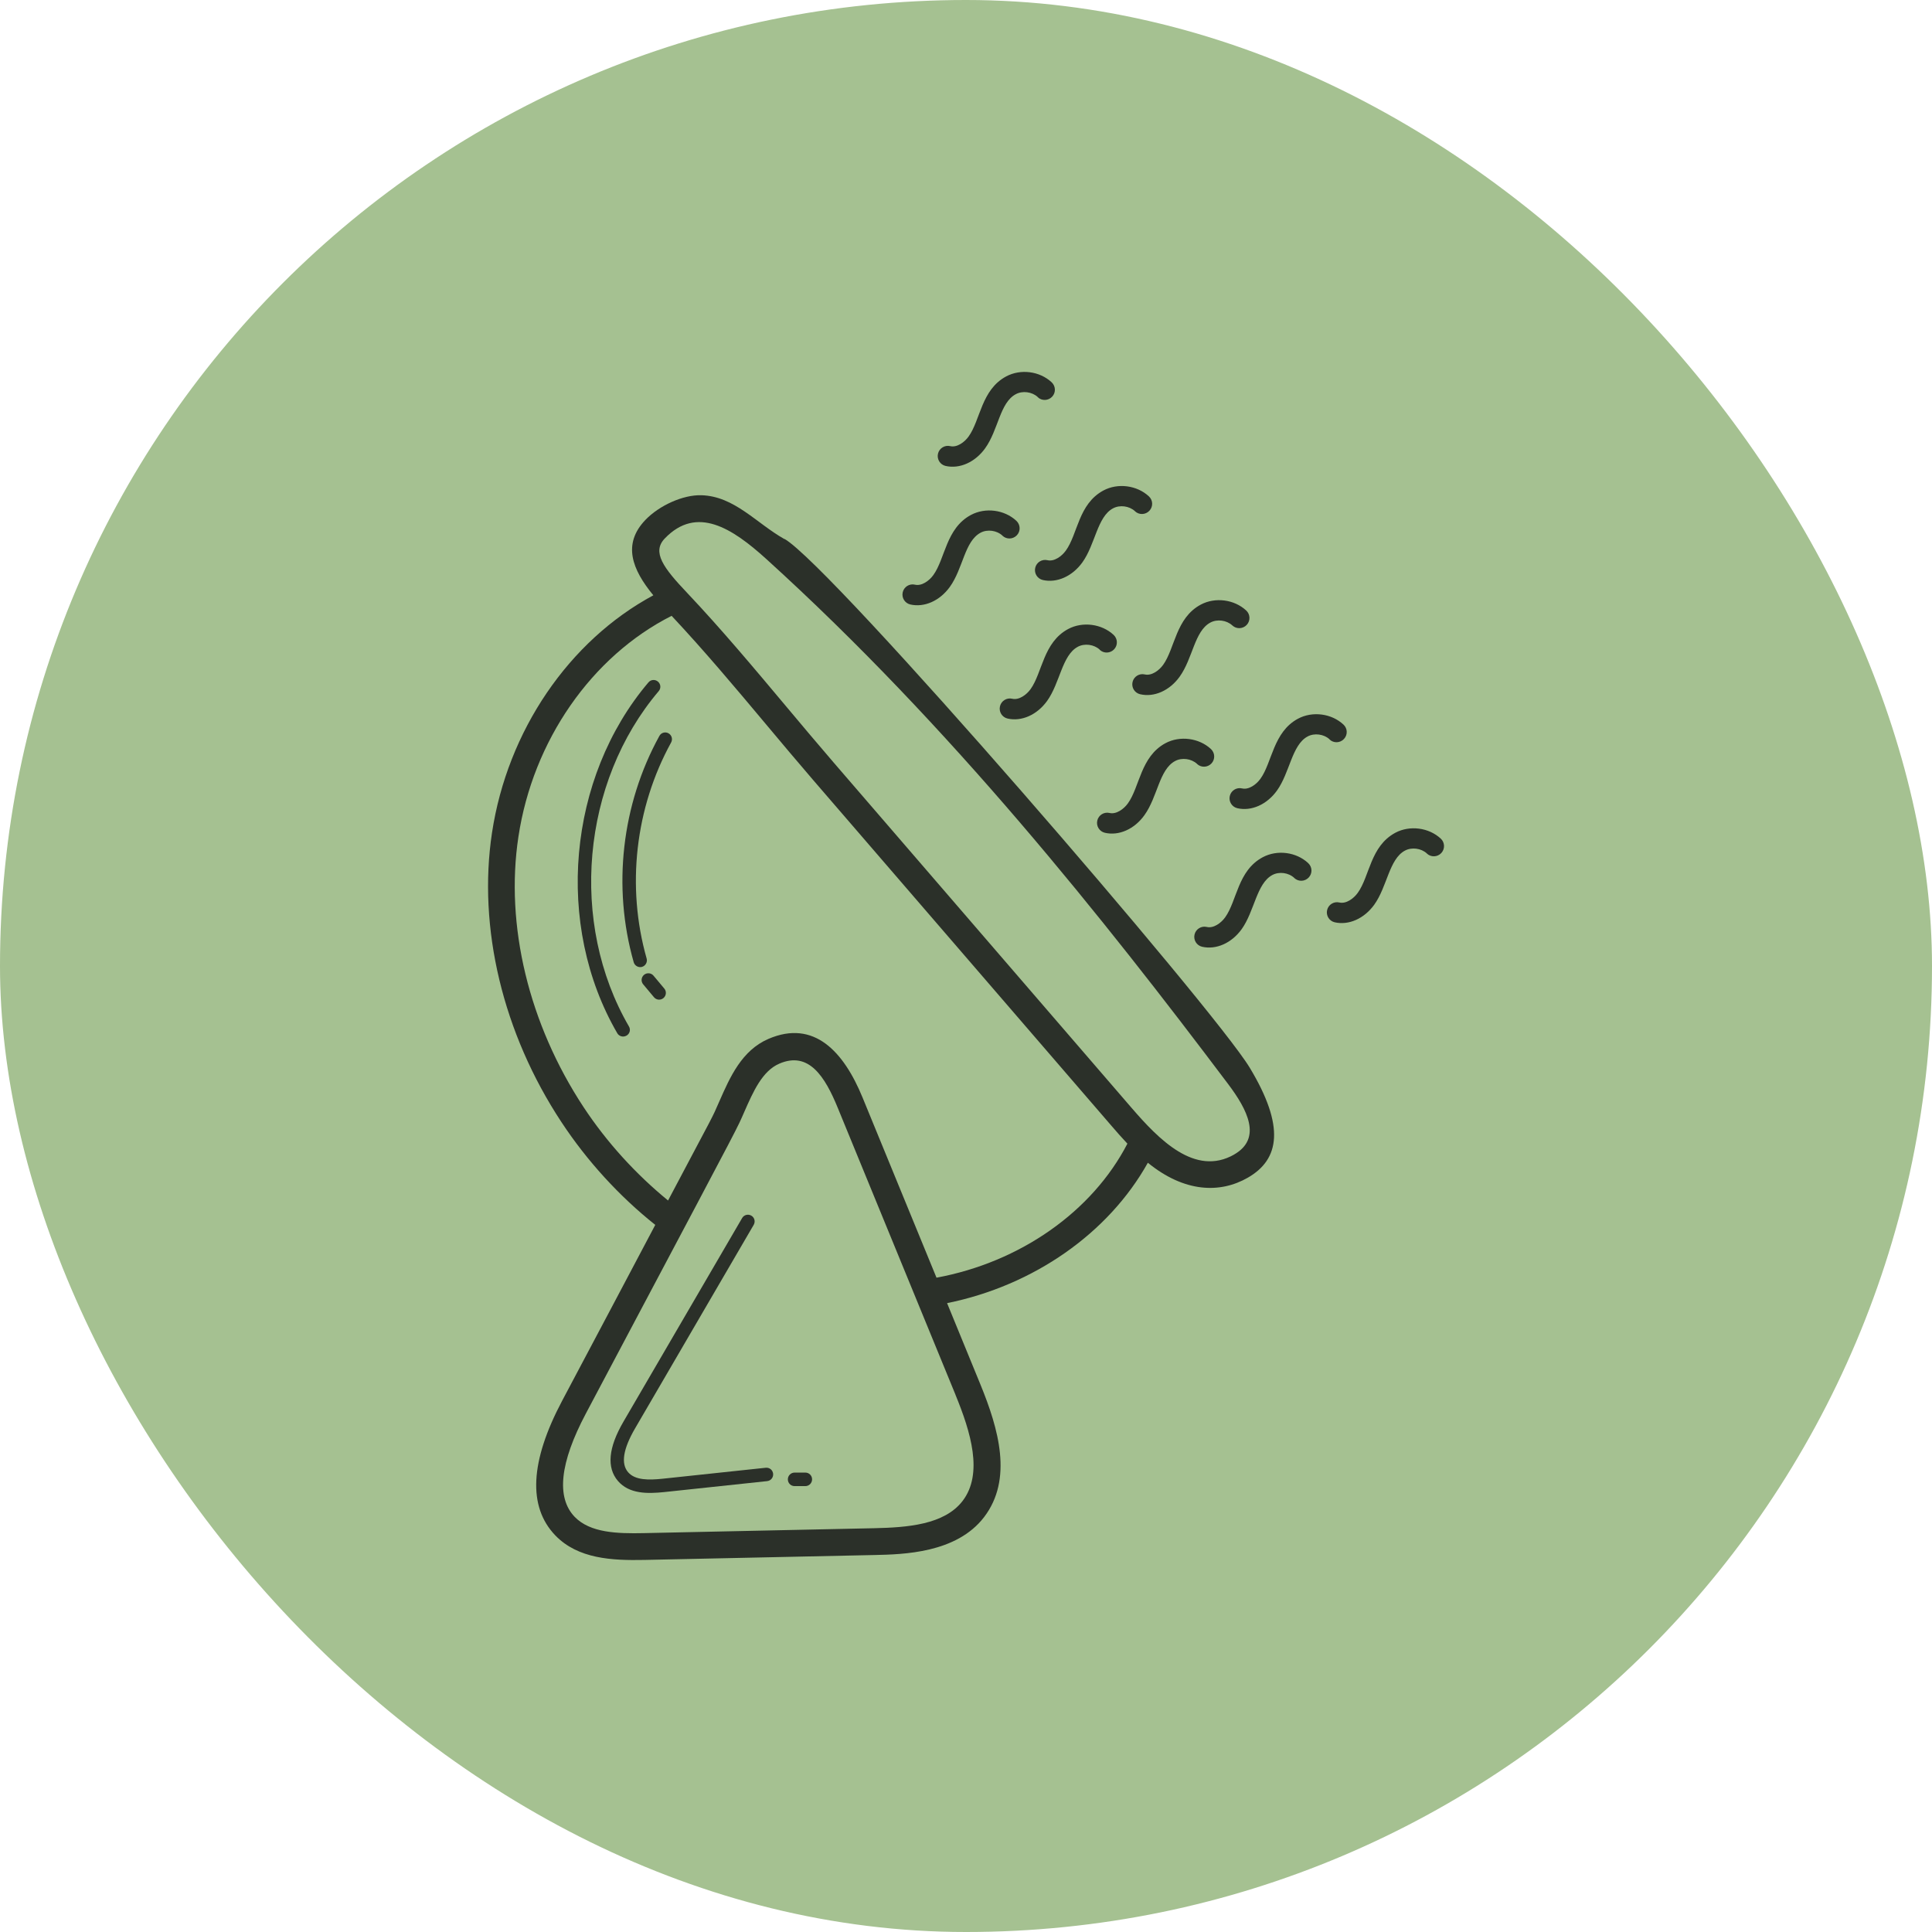 <svg xmlns="http://www.w3.org/2000/svg" id="Ebene_2" data-name="Ebene 2" viewBox="0 0 240 240"><defs><style>      .cls-1 {        fill: #a5c191;      }      .cls-1, .cls-2 {        stroke-width: 0px;      }      .cls-2 {        fill: #2b3029;      }    </style></defs><g id="Ebene_1-2" data-name="Ebene 1"><rect class="cls-1" x="0" y="0" width="240" height="240" rx="120" ry="120"></rect><g><g id="_13_Broadcasting" data-name="13 Broadcasting"><g><path class="cls-2" d="M97.45,66.97c-3.5-1.97-6.22-5.34-10.33-5.45-2.25-.07-5.21,1.26-6.94,3.06-2.88,3-1.67,6.15.98,9.37-10.49,5.65-18.12,16.83-20.04,29.49h0c-1.79,11.83,1.35,24.92,8.61,35.93,3.19,4.85,7.21,9.24,11.67,12.79-1.81,3.41-3.6,6.82-5.41,10.23l-6.17,11.64c-3.98,7.52-4.26,13.14-.84,16.7,2.82,2.93,7.06,3.13,11.07,3.05l28.6-.61c3.55-.08,10.15-.22,13.59-4.7,3.62-4.73,1.8-10.99-.45-16.49l-4.14-10.1c10.75-2.18,20.05-8.68,24.94-17.44,4.55,3.71,8.98,3.83,12.41,1.86,3.98-2.28,4.64-6.38.25-13.66-4.48-7.43-52-62.42-57.79-65.69ZM118.69,173.26c1.9,4.62,3.48,9.8.89,13.19-2.27,2.96-6.87,3.3-11,3.39l-28.6.61c-3.3.07-6.67-.03-8.59-2.02-2.31-2.4-1.85-6.72,1.38-12.82l6.17-11.64c13.58-25.6,12.55-23.66,13.52-25.85,1.1-2.5,2.23-5.08,4.35-5.99,3.66-1.58,5.67,1.6,7.26,5.49l14.63,35.65ZM116.34,158.73l-9.19-22.39c-2.34-5.7-6.02-9.72-11.68-7.29-3.33,1.43-4.79,4.77-6.09,7.72-1.03,2.36-.42,1.07-6.39,12.36-3.99-3.26-7.6-7.21-10.49-11.59-6.81-10.33-9.77-22.58-8.1-33.6,1.8-11.93,9.09-22.41,19.03-27.44,4.04,4.31,7.93,8.94,11.69,13.43,1.97,2.35,3.94,4.7,5.93,7.01l36.95,42.83c.63.74,1.32,1.52,2.05,2.3-4.38,8.46-13.34,14.73-23.72,16.65ZM153.33,143.41c-4.88,2.8-9.39-1.88-12.79-5.82l-36.95-42.83c-1.98-2.3-3.94-4.63-5.9-6.97-3.95-4.71-8.03-9.59-12.31-14.12-2.96-3.12-4.43-5.08-2.8-6.78,3.97-4.13,8.36-1.3,12.61,2.55,22.97,20.83,41.89,44.66,57.37,65.22,2.39,3.17,4.25,6.74.76,8.75Z"></path><path class="cls-2" d="M95.12,182.33l-12.78,1.36c-1.73.18-3.43.21-4.31-.8-.92-1.06-.63-2.89.86-5.45l14.74-25.29c.23-.4.1-.91-.3-1.14-.4-.23-.91-.1-1.14.3l-14.74,25.29c-1.89,3.24-2.11,5.72-.68,7.38,1.4,1.61,3.63,1.59,5.75,1.37l12.78-1.36c.46-.05.79-.46.74-.92-.05-.46-.45-.79-.92-.74h0Z"></path><path class="cls-2" d="M100.04,182.93h-1.33c-.46,0-.84.37-.84.84s.37.84.84.84h1.33c.46,0,.84-.37.84-.84s-.37-.84-.84-.84Z"></path><path class="cls-2" d="M77.83,128.65c.4-.23.54-.74.3-1.14-7.45-12.83-5.9-30.35,3.7-41.66.3-.35.26-.88-.1-1.18-.35-.3-.88-.26-1.18.1-10.04,11.83-11.67,30.16-3.87,43.58.23.4.75.53,1.14.3Z"></path><path class="cls-2" d="M78.72,119.53c.13.45.6.7,1.03.58.44-.13.7-.59.58-1.03-2.54-8.93-1.43-18.72,3.04-26.85.22-.4.08-.91-.33-1.14-.4-.22-.91-.08-1.13.33-4.69,8.52-5.85,18.77-3.19,28.11Z"></path><path class="cls-2" d="M81.18,121.2c-.29-.35-.82-.4-1.18-.1-.35.3-.4.82-.1,1.18l1.34,1.6c.3.36.83.4,1.18.1.35-.3.4-.82.1-1.18l-1.34-1.6Z"></path></g></g><path class="cls-2" d="M128.91,49.34c.51.48,1.31.45,1.79-.06.48-.51.45-1.31-.06-1.79-1.49-1.39-3.86-1.69-5.65-.73-3.1,1.66-3.19,5.42-4.67,7.47-.51.71-1.45,1.39-2.28,1.19-.68-.16-1.36.26-1.52.94-.16.68.26,1.36.94,1.52,1.74.4,3.66-.45,4.91-2.18,1.66-2.3,1.82-5.66,3.81-6.73.85-.46,2.02-.3,2.73.35h0Z"></path><path class="cls-2" d="M140.99,63.51c.51.48,1.31.45,1.79-.06.48-.51.46-1.31-.06-1.79-1.48-1.38-3.86-1.69-5.65-.73-3.12,1.68-3.17,5.4-4.67,7.47-.51.71-1.45,1.39-2.28,1.19-.68-.16-1.36.26-1.52.94-.16.68.26,1.36.94,1.52,1.74.4,3.66-.45,4.91-2.18,1.61-2.23,1.85-5.67,3.81-6.72.85-.46,2.02-.3,2.73.35h0Z"></path><path class="cls-2" d="M153.08,77.69c.51.48,1.31.45,1.79-.06.48-.51.45-1.32-.06-1.79-1.48-1.38-3.86-1.69-5.65-.73-3.1,1.66-3.2,5.43-4.67,7.48-.51.71-1.45,1.39-2.28,1.19-.68-.16-1.36.26-1.52.94-.16.68.26,1.36.94,1.52,1.74.41,3.67-.45,4.91-2.18,1.64-2.28,1.84-5.66,3.81-6.72.85-.46,2.02-.3,2.73.35h0Z"></path><path class="cls-2" d="M165.16,91.86c.51.48,1.31.45,1.79-.06.48-.51.46-1.31-.06-1.79-1.49-1.39-3.86-1.69-5.65-.73-3.09,1.66-3.2,5.44-4.67,7.47-.51.71-1.45,1.39-2.28,1.19-.68-.16-1.36.26-1.52.94-.16.68.26,1.36.94,1.52,1.74.4,3.66-.45,4.91-2.18,1.61-2.23,1.85-5.67,3.81-6.73.85-.46,2.02-.3,2.73.35h0Z"></path><path class="cls-2" d="M177.25,106.03c.51.48,1.31.45,1.79-.06.48-.51.45-1.32-.06-1.79-1.48-1.38-3.86-1.69-5.65-.73-3.12,1.68-3.17,5.4-4.67,7.47-.51.71-1.45,1.39-2.28,1.19-.68-.16-1.36.26-1.52.94-.16.68.26,1.36.94,1.52,1.74.4,3.66-.45,4.91-2.18,1.61-2.23,1.85-5.67,3.81-6.72.85-.46,2.02-.3,2.73.35h0Z"></path><path class="cls-2" d="M124.53,66.55c.51.48,1.31.45,1.79-.06.48-.51.45-1.31-.06-1.79-1.49-1.39-3.86-1.69-5.65-.73-3.1,1.66-3.19,5.43-4.67,7.47-.51.71-1.45,1.39-2.28,1.19-.68-.16-1.36.26-1.52.94-.16.68.26,1.36.94,1.52,1.74.4,3.66-.45,4.91-2.18,1.66-2.31,1.82-5.65,3.81-6.73.85-.46,2.02-.3,2.73.36h0Z"></path><path class="cls-2" d="M136.61,80.72c.51.48,1.31.45,1.79-.06.48-.51.45-1.31-.06-1.79-1.48-1.38-3.86-1.69-5.65-.73-3.1,1.66-3.2,5.43-4.67,7.47-.51.71-1.45,1.39-2.28,1.19-.68-.16-1.36.26-1.52.94-.16.68.26,1.36.94,1.52,1.74.4,3.66-.45,4.91-2.18,1.61-2.23,1.85-5.67,3.81-6.73.85-.46,2.02-.3,2.73.35h0Z"></path><path class="cls-2" d="M148.7,94.9c.51.48,1.31.45,1.79-.06.48-.51.45-1.31-.06-1.79-1.48-1.38-3.86-1.69-5.65-.73-3.1,1.67-3.19,5.43-4.67,7.48-.51.71-1.45,1.39-2.28,1.19-.68-.16-1.36.26-1.52.94-.16.68.26,1.36.94,1.52,1.74.41,3.67-.45,4.91-2.18,1.65-2.29,1.83-5.66,3.81-6.73.85-.46,2.02-.3,2.73.35h0Z"></path><path class="cls-2" d="M160.78,109.07c.51.48,1.31.45,1.79-.06.48-.51.46-1.3-.06-1.79-1.49-1.39-3.86-1.69-5.65-.73-3.12,1.67-3.18,5.4-4.67,7.47-.51.71-1.45,1.39-2.28,1.19-.68-.16-1.36.26-1.52.94-.16.68.26,1.36.94,1.52,1.74.4,3.66-.45,4.91-2.18,1.6-2.23,1.85-5.67,3.81-6.73.85-.46,2.02-.3,2.73.36h0Z"></path></g></g></svg>